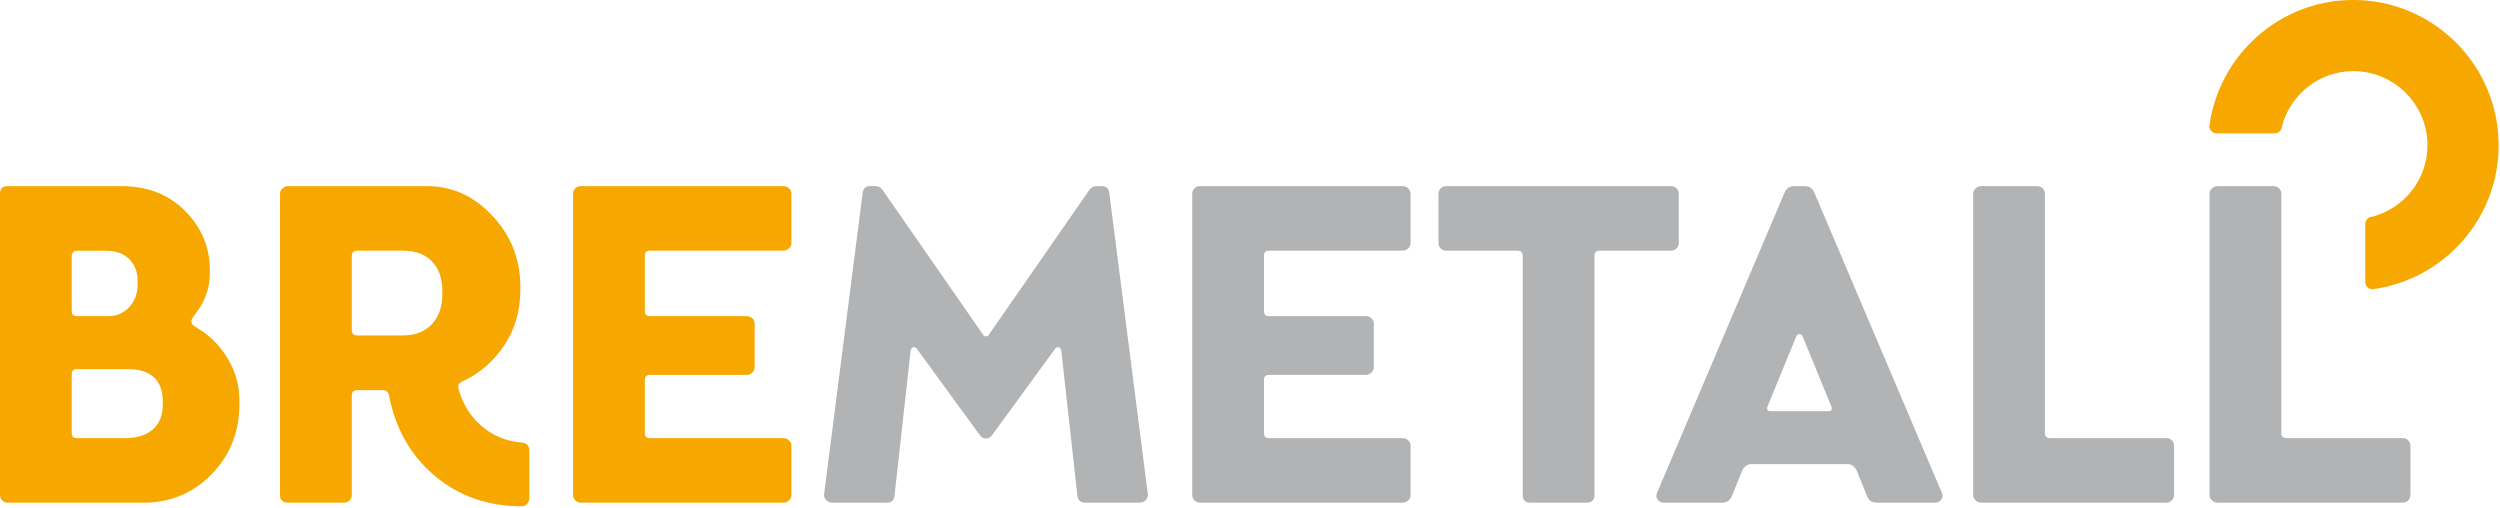 <?xml version="1.0" encoding="UTF-8" standalone="no"?> <svg xmlns="http://www.w3.org/2000/svg" xmlns:xlink="http://www.w3.org/1999/xlink" xmlns:serif="http://www.serif.com/" width="100%" height="100%" viewBox="0 0 1225 249" version="1.1" xml:space="preserve" style="fill-rule:evenodd;clip-rule:evenodd;stroke-linejoin:round;stroke-miterlimit:2;"> <g transform="matrix(4.167,0,0,4.167,35.146,154.03)"> <path d="M0,7.068L0,13.973C0,14.36 0.193,14.554 0.581,14.554L6.274,14.554C7.681,14.554 8.771,14.21 9.543,13.526C10.317,12.839 10.704,11.882 10.704,10.651L10.704,10.231C10.704,7.7 9.298,6.434 6.486,6.434L0.581,6.434C0.193,6.434 0,6.645 0,7.068M0,-6.957L0,-0.42C0,0 0.193,0.211 0.581,0.211L4.376,0.211C5.361,0.177 6.169,-0.191 6.802,-0.894C7.435,-1.598 7.751,-2.476 7.751,-3.529L7.751,-3.899C7.751,-4.989 7.417,-5.858 6.749,-6.51C6.081,-7.16 5.185,-7.484 4.061,-7.484L0.581,-7.484C0.264,-7.484 0.071,-7.308 0,-6.957M-7.54,-15.078L5.853,-15.078C8.911,-15.078 11.407,-14.102 13.339,-12.152C15.272,-10.2 16.24,-7.89 16.24,-5.217L16.24,-4.796C16.24,-3.003 15.606,-1.335 14.341,0.211C13.92,0.739 13.99,1.16 14.552,1.479C16.099,2.358 17.346,3.569 18.296,5.118C19.245,6.663 19.72,8.348 19.72,10.177L19.72,10.547C19.72,13.745 18.674,16.453 16.582,18.666C14.491,20.881 11.898,22.041 8.805,22.146L-7.54,22.146C-7.786,22.146 -7.997,22.057 -8.172,21.881C-8.348,21.707 -8.435,21.498 -8.435,21.251L-8.435,-14.181C-8.435,-14.779 -8.137,-15.078 -7.54,-15.078" style="fill:rgb(246,168,0);fill-rule:nonzero;"></path> </g> <g transform="matrix(4.167,0,0,4.167,172.367,177.542)"> <path d="M0,-3.795C0,-3.374 0.212,-3.162 0.633,-3.162L6.063,-3.162C7.47,-3.162 8.584,-3.603 9.412,-4.482C10.238,-5.359 10.651,-6.537 10.651,-8.013L10.651,-8.383C10.651,-9.859 10.247,-11.019 9.438,-11.863C8.629,-12.706 7.505,-13.127 6.063,-13.127L0.633,-13.127C0.212,-13.127 0,-12.917 0,-12.495L0,-3.795ZM-8.146,-20.456C-7.953,-20.632 -7.732,-20.721 -7.487,-20.721L8.858,-20.721C11.812,-20.721 14.376,-19.552 16.555,-17.214C18.735,-14.877 19.826,-12.108 19.826,-8.911L19.826,-8.54C19.826,-6.045 19.185,-3.849 17.9,-1.951C16.618,-0.054 14.974,1.354 12.971,2.267C12.584,2.444 12.443,2.725 12.55,3.111C13.042,4.904 13.955,6.371 15.291,7.512C16.626,8.656 18.208,9.297 20.036,9.439C20.598,9.508 20.88,9.823 20.88,10.388L20.88,15.978C20.88,16.223 20.791,16.442 20.615,16.634C20.439,16.83 20.229,16.926 19.983,16.926C16.011,16.926 12.611,15.74 9.78,13.366C6.951,10.994 5.149,7.837 4.376,3.901C4.306,3.48 4.06,3.27 3.637,3.27L0.633,3.27C0.212,3.27 0,3.48 0,3.901L0,15.608C0,15.855 -0.088,16.064 -0.264,16.238C-0.439,16.414 -0.649,16.503 -0.896,16.503L-7.487,16.503C-8.119,16.503 -8.436,16.204 -8.436,15.608L-8.436,-19.823C-8.436,-20.07 -8.338,-20.28 -8.146,-20.456" style="fill:rgb(246,168,0);fill-rule:nonzero;"></path> </g> <g transform="matrix(4.167,0,0,4.167,281.899,245.199)"> <path d="M0,-36.694C0.176,-36.87 0.388,-36.959 0.633,-36.959L24.465,-36.959C24.712,-36.959 24.931,-36.87 25.124,-36.694C25.318,-36.518 25.414,-36.308 25.414,-36.061L25.414,-30.262C25.414,-30.016 25.318,-29.806 25.124,-29.63C24.931,-29.454 24.711,-29.365 24.465,-29.365L8.753,-29.365C8.367,-29.365 8.173,-29.173 8.173,-28.785L8.173,-22.249C8.173,-21.861 8.367,-21.67 8.753,-21.67L20.143,-21.67C20.424,-21.67 20.652,-21.581 20.828,-21.404C21.003,-21.227 21.091,-21.001 21.091,-20.72L21.091,-15.657C21.091,-15.412 20.994,-15.2 20.801,-15.024C20.607,-14.849 20.388,-14.761 20.143,-14.761L8.753,-14.761C8.367,-14.761 8.173,-14.552 8.173,-14.129L8.173,-7.907C8.173,-7.521 8.367,-7.326 8.753,-7.326L24.465,-7.326C24.712,-7.326 24.931,-7.241 25.124,-7.065C25.318,-6.888 25.414,-6.675 25.414,-6.43L25.414,-0.63C25.414,-0.383 25.318,-0.174 25.124,0C24.931,0.177 24.711,0.265 24.465,0.265L0.633,0.265C0.388,0.265 0.176,0.177 0,0C-0.176,-0.174 -0.262,-0.383 -0.262,-0.63L-0.262,-36.061C-0.262,-36.308 -0.176,-36.518 0,-36.694" style="fill:rgb(246,168,0);fill-rule:nonzero;"></path> </g> <g transform="matrix(4.167,0,0,4.167,426.44,246.305)"> <path d="M0,-37.224L0.58,-37.224C0.931,-37.224 1.213,-37.082 1.423,-36.803L13.286,-19.718C13.322,-19.615 13.427,-19.56 13.603,-19.56C13.779,-19.56 13.885,-19.615 13.919,-19.718L25.782,-36.803C25.994,-37.082 26.275,-37.224 26.626,-37.224L27.207,-37.224C27.734,-37.224 28.032,-36.959 28.103,-36.432L32.637,-1.002C32.671,-0.757 32.592,-0.525 32.399,-0.314C32.206,-0.105 31.968,0 31.689,0L25.255,0C24.728,0 24.43,-0.266 24.359,-0.791L22.46,-17.874C22.425,-18.085 22.329,-18.216 22.17,-18.269C22.012,-18.321 21.863,-18.261 21.722,-18.085L14.34,-7.963C14.13,-7.681 13.885,-7.541 13.603,-7.541C13.322,-7.541 13.076,-7.681 12.865,-7.963L5.482,-18.085C5.343,-18.261 5.193,-18.321 5.034,-18.269C4.877,-18.216 4.78,-18.085 4.745,-17.874L2.847,-0.791C2.777,-0.266 2.477,0 1.95,0L-4.482,0C-4.764,0 -5.001,-0.105 -5.194,-0.314C-5.388,-0.525 -5.466,-0.757 -5.431,-1.002L-0.896,-36.432C-0.826,-36.959 -0.527,-37.224 0,-37.224" style="fill:rgb(177,179,180);fill-rule:nonzero;"></path> </g> <g transform="matrix(4.167,0,0,4.167,585.288,245.199)"> <path d="M0,-36.694C0.177,-36.87 0.388,-36.959 0.633,-36.959L24.466,-36.959C24.712,-36.959 24.931,-36.87 25.125,-36.694C25.318,-36.518 25.414,-36.308 25.414,-36.061L25.414,-30.262C25.414,-30.016 25.318,-29.806 25.125,-29.63C24.931,-29.454 24.712,-29.365 24.466,-29.365L8.754,-29.365C8.368,-29.365 8.175,-29.173 8.175,-28.785L8.175,-22.249C8.175,-21.861 8.368,-21.67 8.754,-21.67L20.144,-21.67C20.425,-21.67 20.652,-21.581 20.829,-21.404C21.004,-21.227 21.092,-21.001 21.092,-20.72L21.092,-15.657C21.092,-15.412 20.993,-15.2 20.802,-15.024C20.607,-14.849 20.389,-14.761 20.144,-14.761L8.754,-14.761C8.368,-14.761 8.175,-14.552 8.175,-14.129L8.175,-7.907C8.175,-7.521 8.368,-7.326 8.754,-7.326L24.466,-7.326C24.712,-7.326 24.931,-7.241 25.125,-7.065C25.318,-6.888 25.414,-6.675 25.414,-6.43L25.414,-0.63C25.414,-0.383 25.318,-0.174 25.125,0C24.931,0.177 24.712,0.265 24.466,0.265L0.633,0.265C0.388,0.265 0.177,0.177 0,0C-0.176,-0.174 -0.263,-0.383 -0.263,-0.63L-0.263,-36.061C-0.263,-36.308 -0.176,-36.518 0,-36.694" style="fill:rgb(177,179,180);fill-rule:nonzero;"></path> </g> <g transform="matrix(4.167,0,0,4.167,705.923,245.199)"> <path d="M0,-36.694C0.177,-36.87 0.389,-36.959 0.635,-36.959L27.104,-36.959C27.35,-36.959 27.561,-36.87 27.735,-36.694C27.91,-36.518 27.999,-36.308 27.999,-36.061L27.999,-30.262C27.999,-30.016 27.91,-29.806 27.735,-29.63C27.561,-29.454 27.35,-29.365 27.104,-29.365L18.667,-29.365C18.281,-29.365 18.087,-29.155 18.087,-28.733L18.087,-0.63C18.087,-0.034 17.77,0.265 17.138,0.265L10.546,0.265C9.949,0.265 9.649,-0.034 9.649,-0.63L9.649,-28.733C9.649,-29.155 9.438,-29.365 9.017,-29.365L0.635,-29.365C0.389,-29.365 0.177,-29.454 0,-29.63C-0.175,-29.806 -0.261,-30.016 -0.261,-30.262L-0.261,-36.061C-0.261,-36.308 -0.175,-36.518 0,-36.694" style="fill:rgb(177,179,180);fill-rule:nonzero;"></path> </g> <g transform="matrix(4.167,0,0,4.167,866.128,138.439)"> <path d="M0,14.552C-0.139,14.938 -0.017,15.132 0.37,15.132L7.118,15.132C7.507,15.132 7.629,14.938 7.487,14.552L4.115,6.328C4.042,6.15 3.919,6.061 3.744,6.061C3.569,6.061 3.446,6.15 3.376,6.328L0,14.552ZM3.112,-11.336L4.377,-11.336C4.904,-11.336 5.275,-11.091 5.484,-10.598L20.512,24.781C20.616,25.063 20.582,25.316 20.405,25.546C20.229,25.772 20.002,25.888 19.722,25.888L12.864,25.888C12.304,25.888 11.916,25.642 11.705,25.151L10.493,22.145C10.246,21.616 9.878,21.354 9.384,21.354L-1.897,21.354C-2.388,21.354 -2.758,21.616 -3.005,22.145L-4.217,25.151C-4.428,25.642 -4.815,25.888 -5.377,25.888L-12.231,25.888C-12.514,25.888 -12.74,25.772 -12.917,25.546C-13.094,25.316 -13.128,25.063 -13.023,24.781L2.004,-10.598C2.215,-11.091 2.584,-11.336 3.112,-11.336" style="fill:rgb(177,179,180);fill-rule:nonzero;"></path> </g> <g transform="matrix(4.167,0,0,4.167,968.064,245.199)"> <path d="M0,-36.694C0.193,-36.87 0.414,-36.959 0.661,-36.959L7.251,-36.959C7.496,-36.959 7.707,-36.87 7.884,-36.694C8.059,-36.518 8.147,-36.308 8.147,-36.061L8.147,-7.907C8.147,-7.521 8.358,-7.326 8.778,-7.326L22.436,-7.326C22.683,-7.326 22.894,-7.241 23.068,-7.065C23.245,-6.888 23.331,-6.675 23.331,-6.43L23.331,-0.63C23.331,-0.383 23.245,-0.174 23.068,0C22.894,0.177 22.683,0.265 22.436,0.265L0.661,0.265C0.414,0.265 0.193,0.177 0,0C-0.192,-0.174 -0.288,-0.383 -0.288,-0.63L-0.288,-36.061C-0.288,-36.308 -0.192,-36.518 0,-36.694" style="fill:rgb(177,179,180);fill-rule:nonzero;"></path> </g> <g transform="matrix(4.167,0,0,4.167,1083.89,245.199)"> <path d="M0,-36.694C0.194,-36.87 0.415,-36.959 0.66,-36.959L7.25,-36.959C7.497,-36.959 7.708,-36.87 7.885,-36.694C8.06,-36.518 8.148,-36.308 8.148,-36.061L8.148,-7.907C8.148,-7.521 8.359,-7.326 8.779,-7.326L22.437,-7.326C22.682,-7.326 22.895,-7.241 23.068,-7.065C23.245,-6.888 23.331,-6.675 23.331,-6.43L23.331,-0.63C23.331,-0.383 23.245,-0.174 23.068,0C22.895,0.177 22.682,0.265 22.437,0.265L0.66,0.265C0.413,0.265 0.194,0.177 0,0C-0.191,-0.174 -0.29,-0.383 -0.29,-0.63L-0.29,-36.061C-0.29,-36.308 -0.191,-36.518 0,-36.694" style="fill:rgb(177,179,180);fill-rule:nonzero;"></path> </g> <g transform="matrix(4.167,0,0,4.167,1153.12,141.737)"> <path d="M0,-34.017C-8.659,-34.017 -15.813,-27.541 -16.926,-19.183L-16.926,-19.182C-16.926,-18.715 -16.547,-18.335 -16.08,-18.335L-9.236,-18.334C-8.77,-18.334 -8.392,-18.714 -8.392,-19.182C-7.39,-22.895 -4.028,-25.649 0,-25.649C4.808,-25.649 8.723,-21.737 8.723,-16.925C8.723,-12.899 5.967,-9.536 2.254,-8.534C1.786,-8.534 1.406,-8.155 1.406,-7.688L1.406,-0.848C1.406,-0.382 1.786,0 2.254,0C10.611,-1.114 17.09,-8.267 17.09,-16.925C17.09,-26.349 9.42,-34.017 0,-34.017" style="fill:rgb(246,168,0);fill-rule:nonzero;"></path> </g> </svg> 